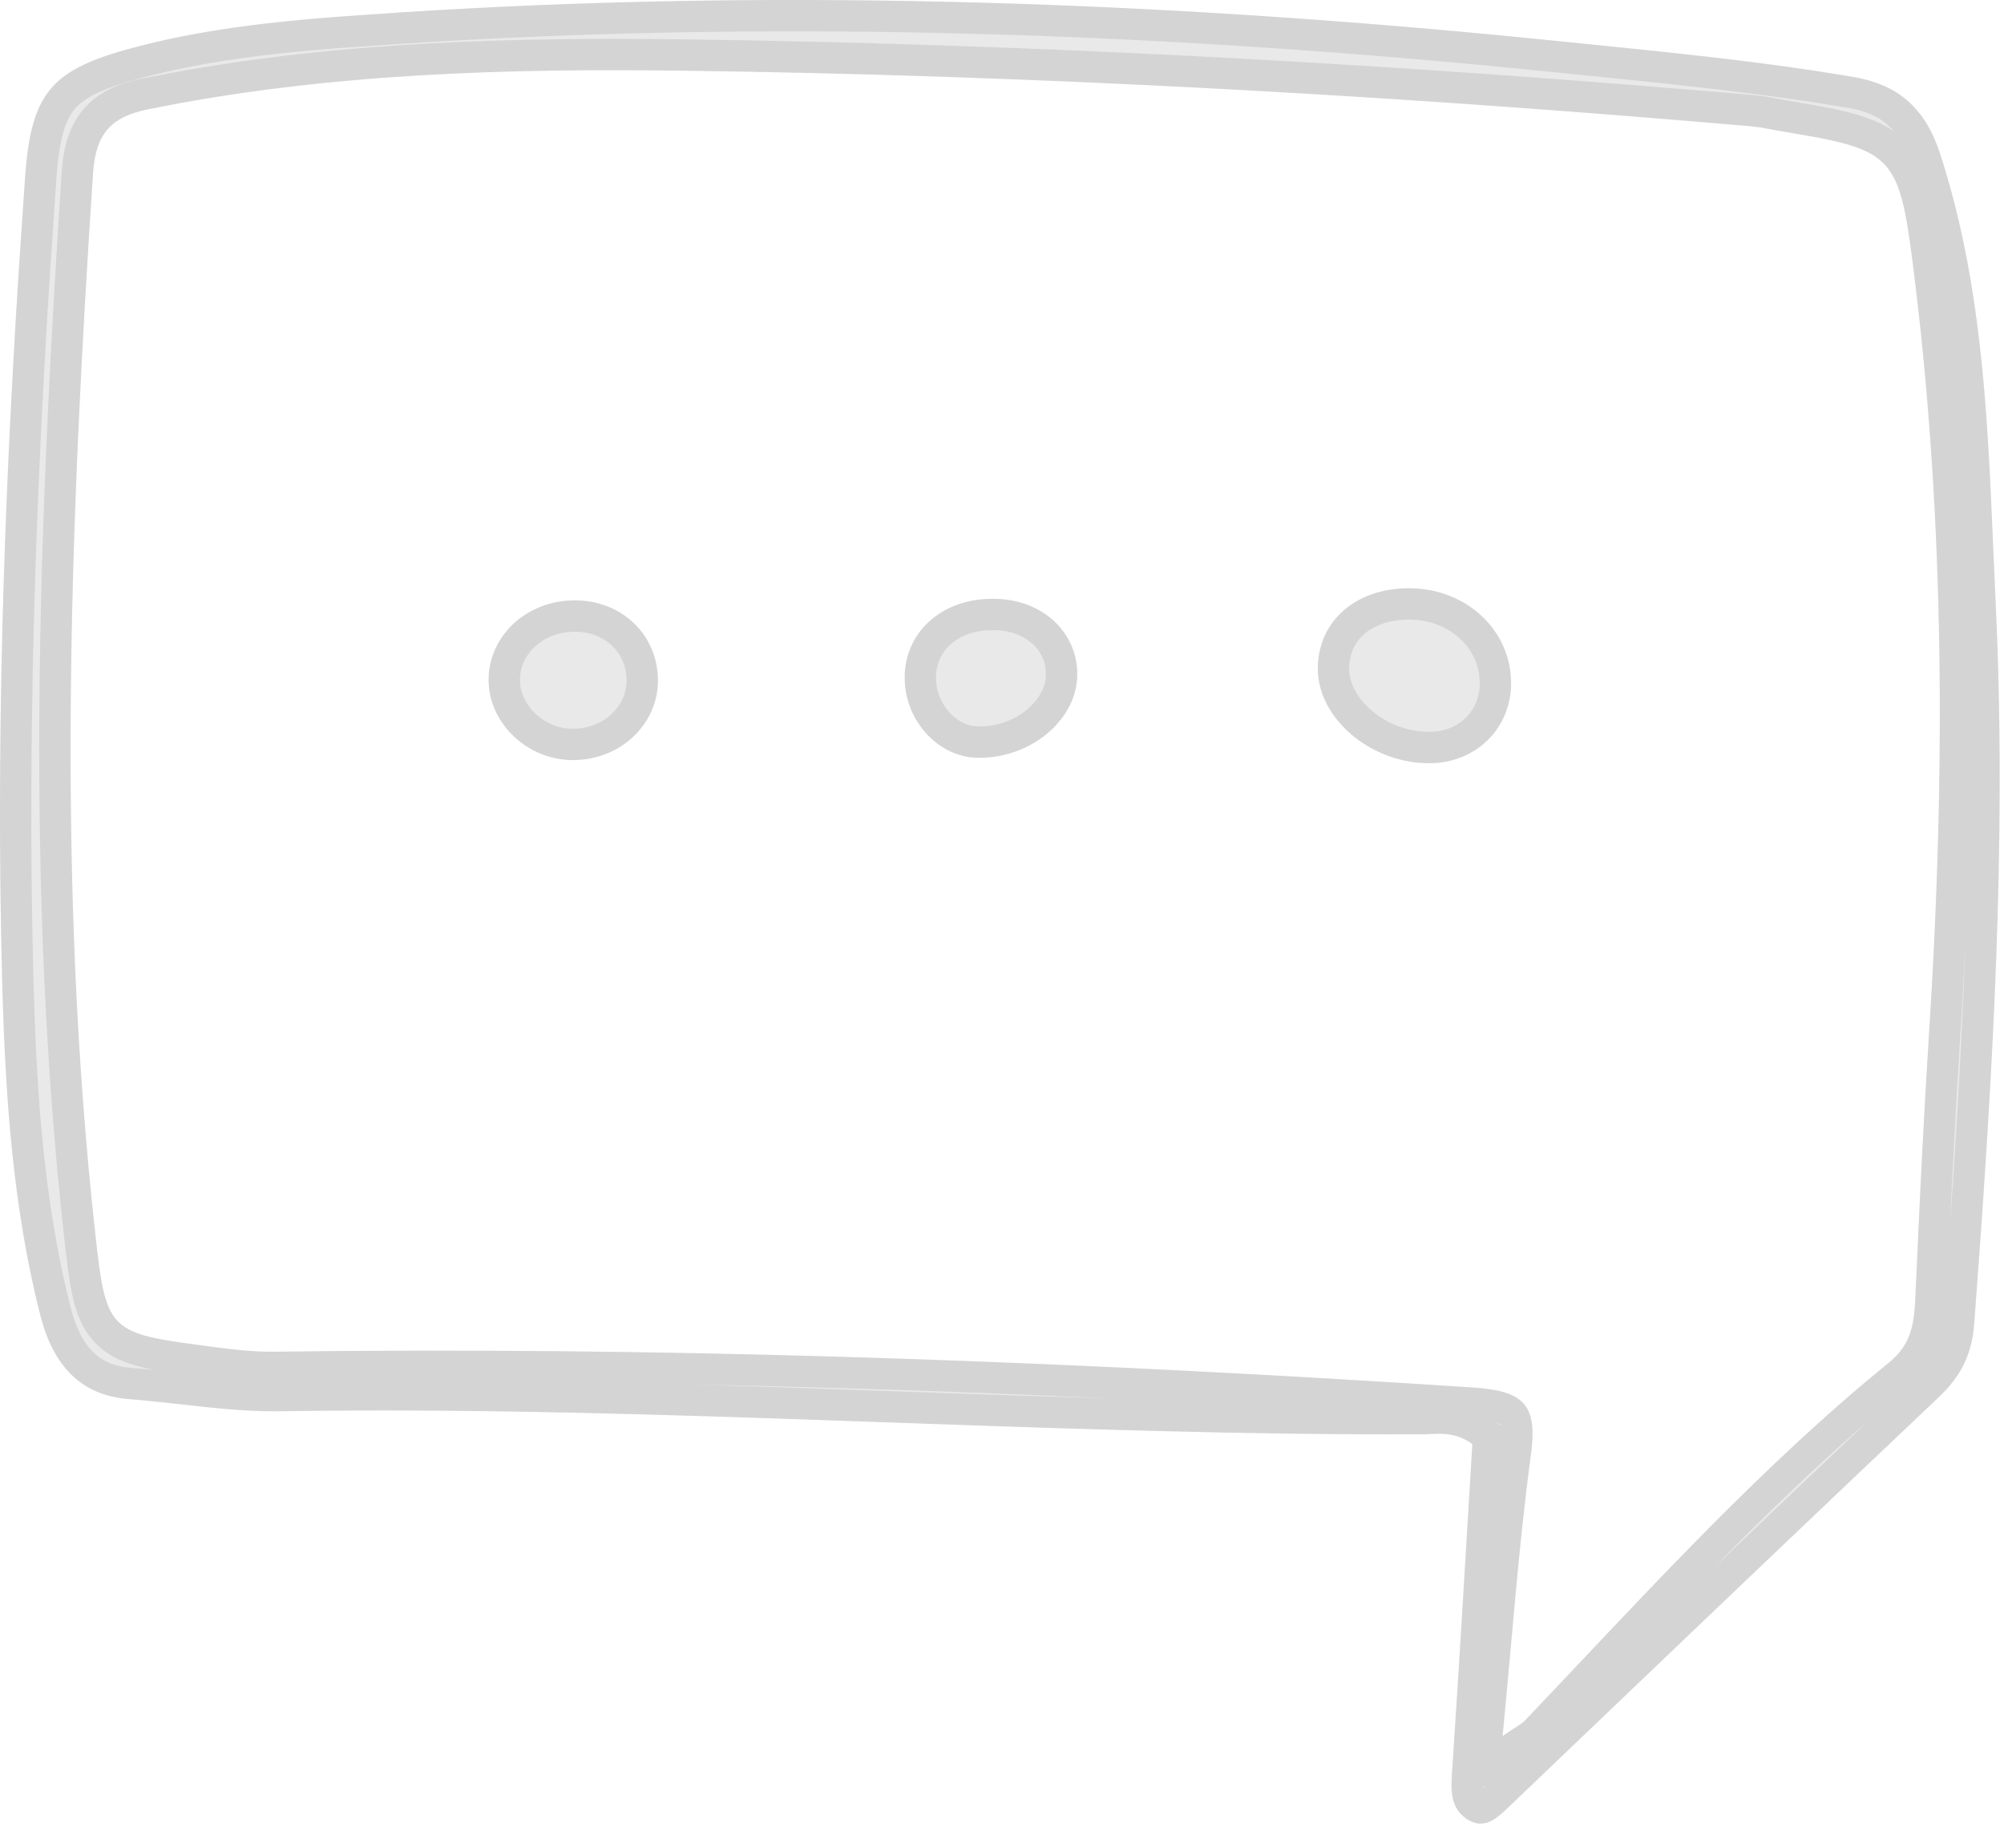 <svg width="64" height="59" viewBox="0 0 64 59" fill="none" xmlns="http://www.w3.org/2000/svg">
<path d="M47.022 46.108C46.419 45.678 45.916 45.796 45.449 45.798C33.285 45.846 21.143 44.872 8.977 45.062C7.355 45.087 5.728 44.801 4.103 44.673C2.439 44.542 1.652 43.425 1.289 42.002C0.389 38.47 0.161 34.839 0.067 31.219C-0.153 22.688 0.193 14.167 0.802 5.657C0.994 2.979 1.617 2.224 4.261 1.521C7.083 0.771 9.988 0.577 12.876 0.391C25.22 -0.401 37.535 0.059 49.834 1.32C52.961 1.641 56.084 1.927 59.185 2.457C60.679 2.712 61.505 3.503 61.965 4.927C63.478 9.599 63.507 14.45 63.734 19.266C64.099 26.95 63.626 34.617 63.047 42.279C62.972 43.275 62.603 43.963 61.909 44.62C57.339 48.946 52.789 53.293 48.241 57.642C47.829 58.036 47.414 58.467 46.84 58.08C46.27 57.697 46.342 57.06 46.383 56.434C46.616 52.96 46.816 49.482 47.022 46.108ZM47.987 55.432C48.432 55.128 48.59 55.055 48.703 54.937C52.459 50.996 56.105 46.939 60.344 43.493C61.055 42.915 61.136 42.219 61.17 41.414C61.294 38.635 61.422 35.856 61.601 33.08C62.13 24.857 62.132 16.642 61.093 8.459C60.638 4.877 60.416 4.775 56.833 4.18C56.535 4.131 56.239 4.06 55.939 4.034C44.61 3.051 33.257 2.409 21.89 2.257C16.161 2.181 10.403 2.338 4.732 3.489C3.494 3.74 3.052 4.313 2.97 5.547C2.223 16.843 1.798 28.134 3.046 39.426C3.373 42.389 3.475 42.565 6.243 42.933C7.079 43.044 7.924 43.172 8.764 43.161C21.533 42.989 34.279 43.471 47.02 44.302C48.645 44.408 49.111 44.825 48.892 46.434C48.501 49.33 48.297 52.25 47.987 55.432Z" fill="#959595" fill-opacity="0.2"/>
<path d="M12.907 0.891C24.448 0.15 35.97 0.506 47.481 1.591L49.783 1.817C52.526 2.099 55.245 2.352 57.945 2.764L59.102 2.95C59.777 3.065 60.263 3.294 60.628 3.625C60.95 3.916 61.206 4.311 61.407 4.845L61.49 5.081C62.606 8.525 62.9 12.068 63.074 15.67L63.235 19.29C63.553 25.985 63.231 32.671 62.759 39.37L62.549 42.242C62.492 42.994 62.251 43.528 61.78 44.039L61.565 44.257C59.279 46.42 56.999 48.589 54.722 50.761L47.895 57.281C47.664 57.502 47.523 57.637 47.386 57.703C47.331 57.729 47.297 57.733 47.274 57.731C47.263 57.731 47.245 57.728 47.22 57.719L47.12 57.666L47.119 57.665L47.023 57.586C46.941 57.502 46.898 57.4 46.875 57.265C46.839 57.051 46.86 56.807 46.882 56.468C47.115 52.992 47.315 49.51 47.52 46.139L47.537 45.862L47.312 45.701C46.542 45.153 45.818 45.297 45.446 45.299L43.171 45.296C37.861 45.265 32.551 45.065 27.231 44.878C21.155 44.664 15.066 44.467 8.969 44.562L8.373 44.559C7.185 44.525 6.014 44.352 4.771 44.23L4.142 44.175C3.425 44.118 2.93 43.856 2.57 43.477C2.246 43.136 2.009 42.676 1.841 42.122L1.773 41.879C0.999 38.838 0.727 35.713 0.608 32.56L0.566 31.206C0.374 23.761 0.614 16.319 1.085 8.881L1.3 5.693C1.395 4.366 1.594 3.65 1.995 3.169C2.347 2.747 2.911 2.439 3.926 2.135L4.389 2.005C6.464 1.453 8.59 1.207 10.744 1.04L12.907 0.891ZM21.896 1.758C16.516 1.686 11.081 1.819 5.706 2.793L4.632 2.999C3.958 3.136 3.412 3.378 3.034 3.829C2.706 4.221 2.554 4.711 2.492 5.271L2.471 5.515C1.747 16.464 1.322 27.436 2.436 38.419L2.549 39.481C2.63 40.215 2.7 40.811 2.806 41.282C2.912 41.756 3.068 42.164 3.356 42.486C3.65 42.814 4.032 43 4.484 43.128C4.817 43.222 5.216 43.293 5.685 43.361L6.177 43.429C6.894 43.524 7.664 43.64 8.438 43.659L8.771 43.661C20.726 43.5 32.664 43.913 44.6 44.649L46.987 44.802C47.809 44.855 48.136 44.987 48.279 45.143C48.389 45.262 48.48 45.502 48.429 46.092L48.398 46.367C48.004 49.275 47.797 52.22 47.489 55.384L47.385 56.449L48.269 55.846C48.484 55.698 48.625 55.609 48.741 55.534C48.849 55.464 48.964 55.388 49.065 55.281L49.065 55.28C52.6 51.572 55.999 47.804 59.877 44.529L60.659 43.882C61.44 43.247 61.601 42.479 61.653 41.747L61.67 41.437C61.762 39.352 61.858 37.271 61.975 35.191L62.1 33.112C62.597 25.384 62.631 17.651 61.773 9.938L61.589 8.396C61.476 7.505 61.373 6.794 61.222 6.233C61.069 5.665 60.854 5.202 60.485 4.842C60.119 4.484 59.649 4.275 59.081 4.115C58.799 4.036 58.48 3.966 58.119 3.897L56.914 3.688C56.728 3.657 56.478 3.603 56.228 3.566L55.981 3.536C45.351 2.614 34.698 1.992 24.03 1.792L21.896 1.758Z" stroke="#959595" stroke-opacity="0.25"/>
<path d="M45.027 18.784C46.811 18.798 48.22 20.089 48.258 21.745C48.292 23.222 47.162 24.363 45.658 24.37C43.751 24.378 42.041 22.901 42.086 21.285C42.129 19.793 43.33 18.771 45.027 18.784Z" fill="#959595" fill-opacity="0.2"/>
<path d="M45.022 19.284C46.473 19.296 47.581 20.27 47.739 21.506L47.758 21.757C47.785 22.946 46.888 23.864 45.655 23.87L45.347 23.857C44.635 23.791 43.969 23.492 43.467 23.059C42.89 22.561 42.569 21.922 42.586 21.3C42.603 20.693 42.852 20.198 43.26 19.852C43.672 19.501 44.274 19.279 45.022 19.284Z" stroke="#959595" stroke-opacity="0.25"/>
<path d="M21.012 21.685C21.035 23.097 19.846 24.247 18.338 24.269C16.875 24.29 15.616 23.121 15.604 21.73C15.591 20.331 16.786 19.197 18.301 19.171C19.816 19.144 20.986 20.23 21.012 21.685Z" fill="#959595" fill-opacity="0.2"/>
<path d="M18.309 19.671C19.489 19.65 20.374 20.427 20.497 21.48L20.512 21.694C20.53 22.799 19.593 23.751 18.331 23.77L18.106 23.762C17.072 23.672 16.232 22.866 16.117 21.929L16.104 21.726C16.095 20.705 16.918 19.812 18.074 19.686L18.309 19.671Z" stroke="#959595" stroke-opacity="0.25"/>
<path d="M31.175 24.194C29.924 24.154 28.877 22.968 28.892 21.61C28.91 20.111 30.171 19.054 31.86 19.123C33.37 19.185 34.464 20.265 34.401 21.633C34.336 23.058 32.84 24.246 31.175 24.194Z" fill="#959595" fill-opacity="0.2"/>
<path d="M31.839 19.623C33.04 19.672 33.845 20.457 33.901 21.417L33.902 21.61C33.852 22.695 32.655 23.74 31.191 23.695L31.015 23.679C30.201 23.557 29.482 22.783 29.4 21.824L29.392 21.616C29.405 20.529 30.254 19.676 31.57 19.623H31.839Z" stroke="#959595" stroke-opacity="0.25"/>
</svg>

